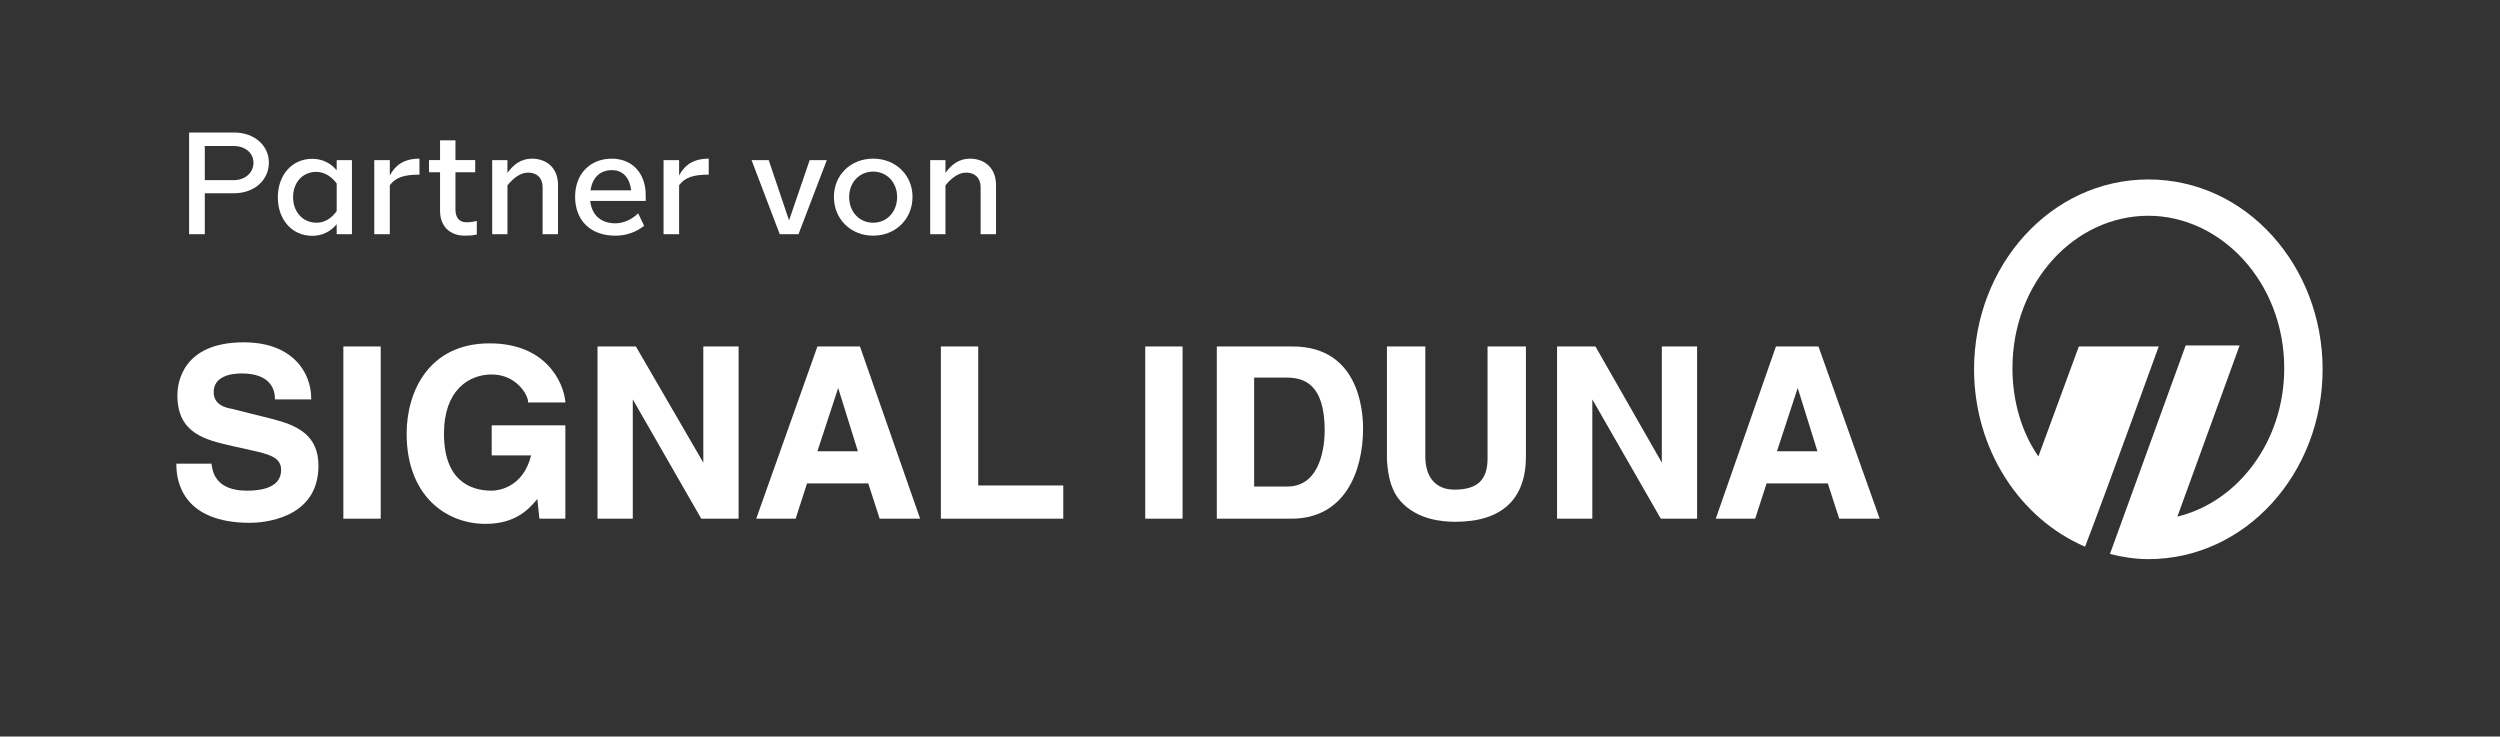 <?xml version="1.0" encoding="utf-8"?>
<svg xmlns="http://www.w3.org/2000/svg" id="Ebene_1" style="enable-background:new 0 0 241 71;" version="1.1" viewBox="0 0 241 71" x="0px" y="0px">
<rect x="0" y="0" width="241" height="71" fill="#333333" stroke="none"/>
<style type="text/css">
	.st0{clip-path:url(#SVGID_2_);}
	.st1{fill:#FFFFFF;}
	.st2{clip-path:url(#SVGID_4_);}
	.st3{clip-path:url(#SVGID_6_);}
	.st4{clip-path:url(#SVGID_8_);}
	.st5{clip-path:url(#SVGID_10_);}
	.st6{clip-path:url(#SVGID_12_);}
</style>
<g>
	<defs>
		<rect height="70.9" id="SVGID_7_" width="240.9"/>
	</defs>
	<clipPath id="SVGID_2_">
		<use href="#SVGID_7_" style="overflow:visible;"/>
	</clipPath>
	<g class="st0" id="Logo_1_">
		<g>
			<path class="st1" d="M26.3,40.4l-4-1c-0.6-0.1-1.7-0.4-1.7-1.6c0-1.4,1.4-1.8,2.7-1.8c2.9,0,3.2,1.7,3.2,2.4v0.1H30v-0.1&#xA;				c0-2.5-1.8-5.4-6.5-5.4c-5.9,0-6.4,3.9-6.4,5.1c0,3.7,2.7,4.3,5.3,4.9l1.8,0.4c1.8,0.4,2.9,0.7,2.9,1.9c0,1.3-1.1,2-3.3,2&#xA;				c-3,0-3.3-1.8-3.4-2.5v-0.1H17v0.1c0,1.7,0.7,5.6,7.1,5.6c1.1,0,6.6-0.3,6.6-5.5C30.7,41.9,28.6,41,26.3,40.4z"/>
			<rect class="st1" height="16.6" width="3.6" x="33.1" y="33.4"/>
			<path class="st1" d="M47.4,43.9h3.8c-0.8,3.2-3.3,3.4-3.8,3.4c-2.1,0-4.6-1-4.6-5.5c0-4.2,2.4-5.7,4.6-5.7c2.4,0,3.5,2,3.5,2.6&#xA;				v0.1h3.6v-0.1c-0.2-1.9-1.9-5.6-7.3-5.6c-5.9,0-8,4.7-8,8.7c0,6,3.8,8.7,7.6,8.7c2.8,0,4.1-1.3,5-2.4L52,50h2.5v-9h-7.1V43.9&#xA;				L47.4,43.9z"/>
			<polygon class="st1" points="67.8,44.6 61.3,33.4 57.6,33.4 57.6,50 61,50 61,38.5 67.6,50 71.2,50 71.2,33.4 67.8,33.4"/>
			<path class="st1" d="M78.8,33.4L72.9,50h3.8l1.1-3.4h5.9l1.1,3.4h3.9l-5.8-16.6H78.8z M82.7,43.5h-3.9l2-6.1L82.7,43.5z"/>
			<polygon class="st1" points="94.3,33.4 90.7,33.4 90.7,50 102.5,50 102.5,46.8 94.3,46.8"/>
			<rect class="st1" height="16.6" width="3.6" x="110.4" y="33.4"/>
			<path class="st1" d="M124.6,33.4h-7.3V50h7.2c5.1,0,6.9-4.5,6.9-8.7C131.4,39.4,130.9,33.4,124.6,33.4z M124,36.4&#xA;				c1.6,0,3.7,0.5,3.7,5.1c0,1.3-0.3,5.4-3.6,5.4h-3.2V36.4H124z"/>
			<path class="st1" d="M143.4,44.2c0,2.1-1,3-3.2,3c-1.8,0-2.8-1.2-2.8-3.2V33.4h-3.7v10.9c0.1,1.8,0.5,3.1,1.3,4&#xA;				c1.6,1.8,4,2,5.3,2c4.5,0,6.8-2.2,6.8-6.3V33.4h-3.7L143.4,44.2L143.4,44.2z"/>
			<polygon class="st1" points="160.2,44.6 153.8,33.4 150.1,33.4 150.1,50 153.5,50 153.5,38.5 160.1,50 163.6,50 163.6,33.4 &#xA;				160.2,33.4"/>
			<path class="st1" d="M175.3,33.4h-4.1L165.4,50h3.8l1.1-3.4h5.9l1.1,3.4h3.9L175.3,33.4z M175.2,43.5h-3.9l2-6.1L175.2,43.5z"/>
		</g>
		<path class="st1" d="M200.4,33.4h7.7c-4.6,12.7-6.4,17.5-7.1,19.3c-6.3-2.7-10.7-9.4-10.7-17.1c0-10,7.4-18.3,16.8-18.3&#xA;			c9.5,0,16.8,8.4,16.8,18.3c0,10-7.4,18.3-16.8,18.3c-1.3,0-2.5-0.2-3.7-0.5l7.3-20.1h5.2l-6,16.5c5.8-1.4,10.3-7.2,10.3-14.3&#xA;			c0-8.3-6.1-14.7-13.1-14.7c-7.1,0-13.1,6.4-13.1,14.7c0,3.2,0.9,6.2,2.5,8.5L200.4,33.4L200.4,33.4z"/>
	</g>
	<g class="st0">
		<path class="st1" d="M25.92,15.672c0,1.681-1.387,2.956-3.362,2.956h-2.815v3.95h-1.513v-9.805h4.328&#xA;			C24.533,12.773,25.92,14.034,25.92,15.672z M22.516,17.367c1.149,0,1.919-0.742,1.919-1.681c0-0.911-0.77-1.611-1.919-1.611&#xA;			h-2.773v3.292H22.516z"/>
		<path class="st1" d="M32.456,15.434h1.471v7.144h-1.471v-0.966c-0.616,0.756-1.456,1.121-2.353,1.121&#xA;			c-1.989,0-3.32-1.597-3.32-3.712c0-2.129,1.345-3.712,3.32-3.712c0.896,0,1.736,0.364,2.353,1.106V15.434z M32.456,20.351v-2.662&#xA;			c-0.532-0.729-1.246-1.121-1.975-1.121c-1.316,0-2.228,1.037-2.228,2.438c0,1.415,0.925,2.465,2.27,2.465&#xA;			C31.266,21.472,31.952,21.065,32.456,20.351z"/>
		<path class="st1" d="M37.578,16.919c0.462-0.868,1.219-1.625,2.857-1.625v1.541c-1.457,0-2.283,0.252-2.857,1.022v4.721h-1.499&#xA;			v-7.144h1.499V16.919z"/>
		<path class="st1" d="M45.965,21.303v1.303c-0.448,0.098-0.771,0.112-1.162,0.112c-1.457,0-2.382-0.925-2.382-2.396v-3.712h-1.064&#xA;			v-1.177h1.064v-1.905h1.485v1.905h1.905v1.177h-1.905v3.572c0,0.799,0.364,1.247,1.064,1.247&#xA;			C45.167,21.43,45.377,21.43,45.965,21.303z"/>
		<path class="st1" d="M53.792,17.83v4.749h-1.484v-4.497c0-1.008-0.63-1.442-1.387-1.442c-0.742,0-1.4,0.49-2.003,1.232v4.707&#xA;			h-1.471v-7.144h1.471v1.233c0.574-0.798,1.303-1.373,2.367-1.373C52.644,15.294,53.792,16.148,53.792,17.83z"/>
		<path class="st1" d="M62.248,19.371h-5.351c0.154,1.373,1.036,2.157,2.423,2.157c0.785,0,1.611-0.378,2.199-0.966l0.574,1.205&#xA;			c-0.771,0.616-1.736,0.953-2.773,0.953c-2.381,0-3.88-1.457-3.88-3.754c0-2.213,1.457-3.67,3.53-3.67&#xA;			c2.003,0,3.277,1.429,3.277,3.516V19.371z M56.926,18.348h3.922c-0.141-1.163-0.757-1.947-1.863-1.947&#xA;			C57.85,16.401,57.107,17.115,56.926,18.348z"/>
		<path class="st1" d="M65.466,16.919c0.462-0.868,1.218-1.625,2.857-1.625v1.541c-1.457,0-2.283,0.252-2.857,1.022v4.721h-1.499&#xA;			v-7.144h1.499V16.919z"/>
		<path class="st1" d="M78.054,15.434h1.652l-2.731,7.144h-1.807l-2.718-7.144h1.653l1.961,5.813L78.054,15.434z"/>
		<path class="st1" d="M80.389,18.978c0-2.115,1.625-3.684,3.782-3.684s3.796,1.568,3.796,3.684c0,2.144-1.639,3.74-3.796,3.74&#xA;			S80.389,21.122,80.389,18.978z M86.482,18.992c0-1.415-0.995-2.451-2.312-2.451s-2.312,1.037-2.312,2.451&#xA;			c0,1.443,0.995,2.479,2.312,2.479S86.482,20.435,86.482,18.992z"/>
		<path class="st1" d="M96.016,17.83v4.749h-1.484v-4.497c0-1.008-0.63-1.442-1.387-1.442c-0.742,0-1.4,0.49-2.003,1.232v4.707&#xA;			h-1.471v-7.144h1.471v1.233c0.574-0.798,1.303-1.373,2.367-1.373C94.867,15.294,96.016,16.148,96.016,17.83z"/>
	</g>
</g>
</svg>